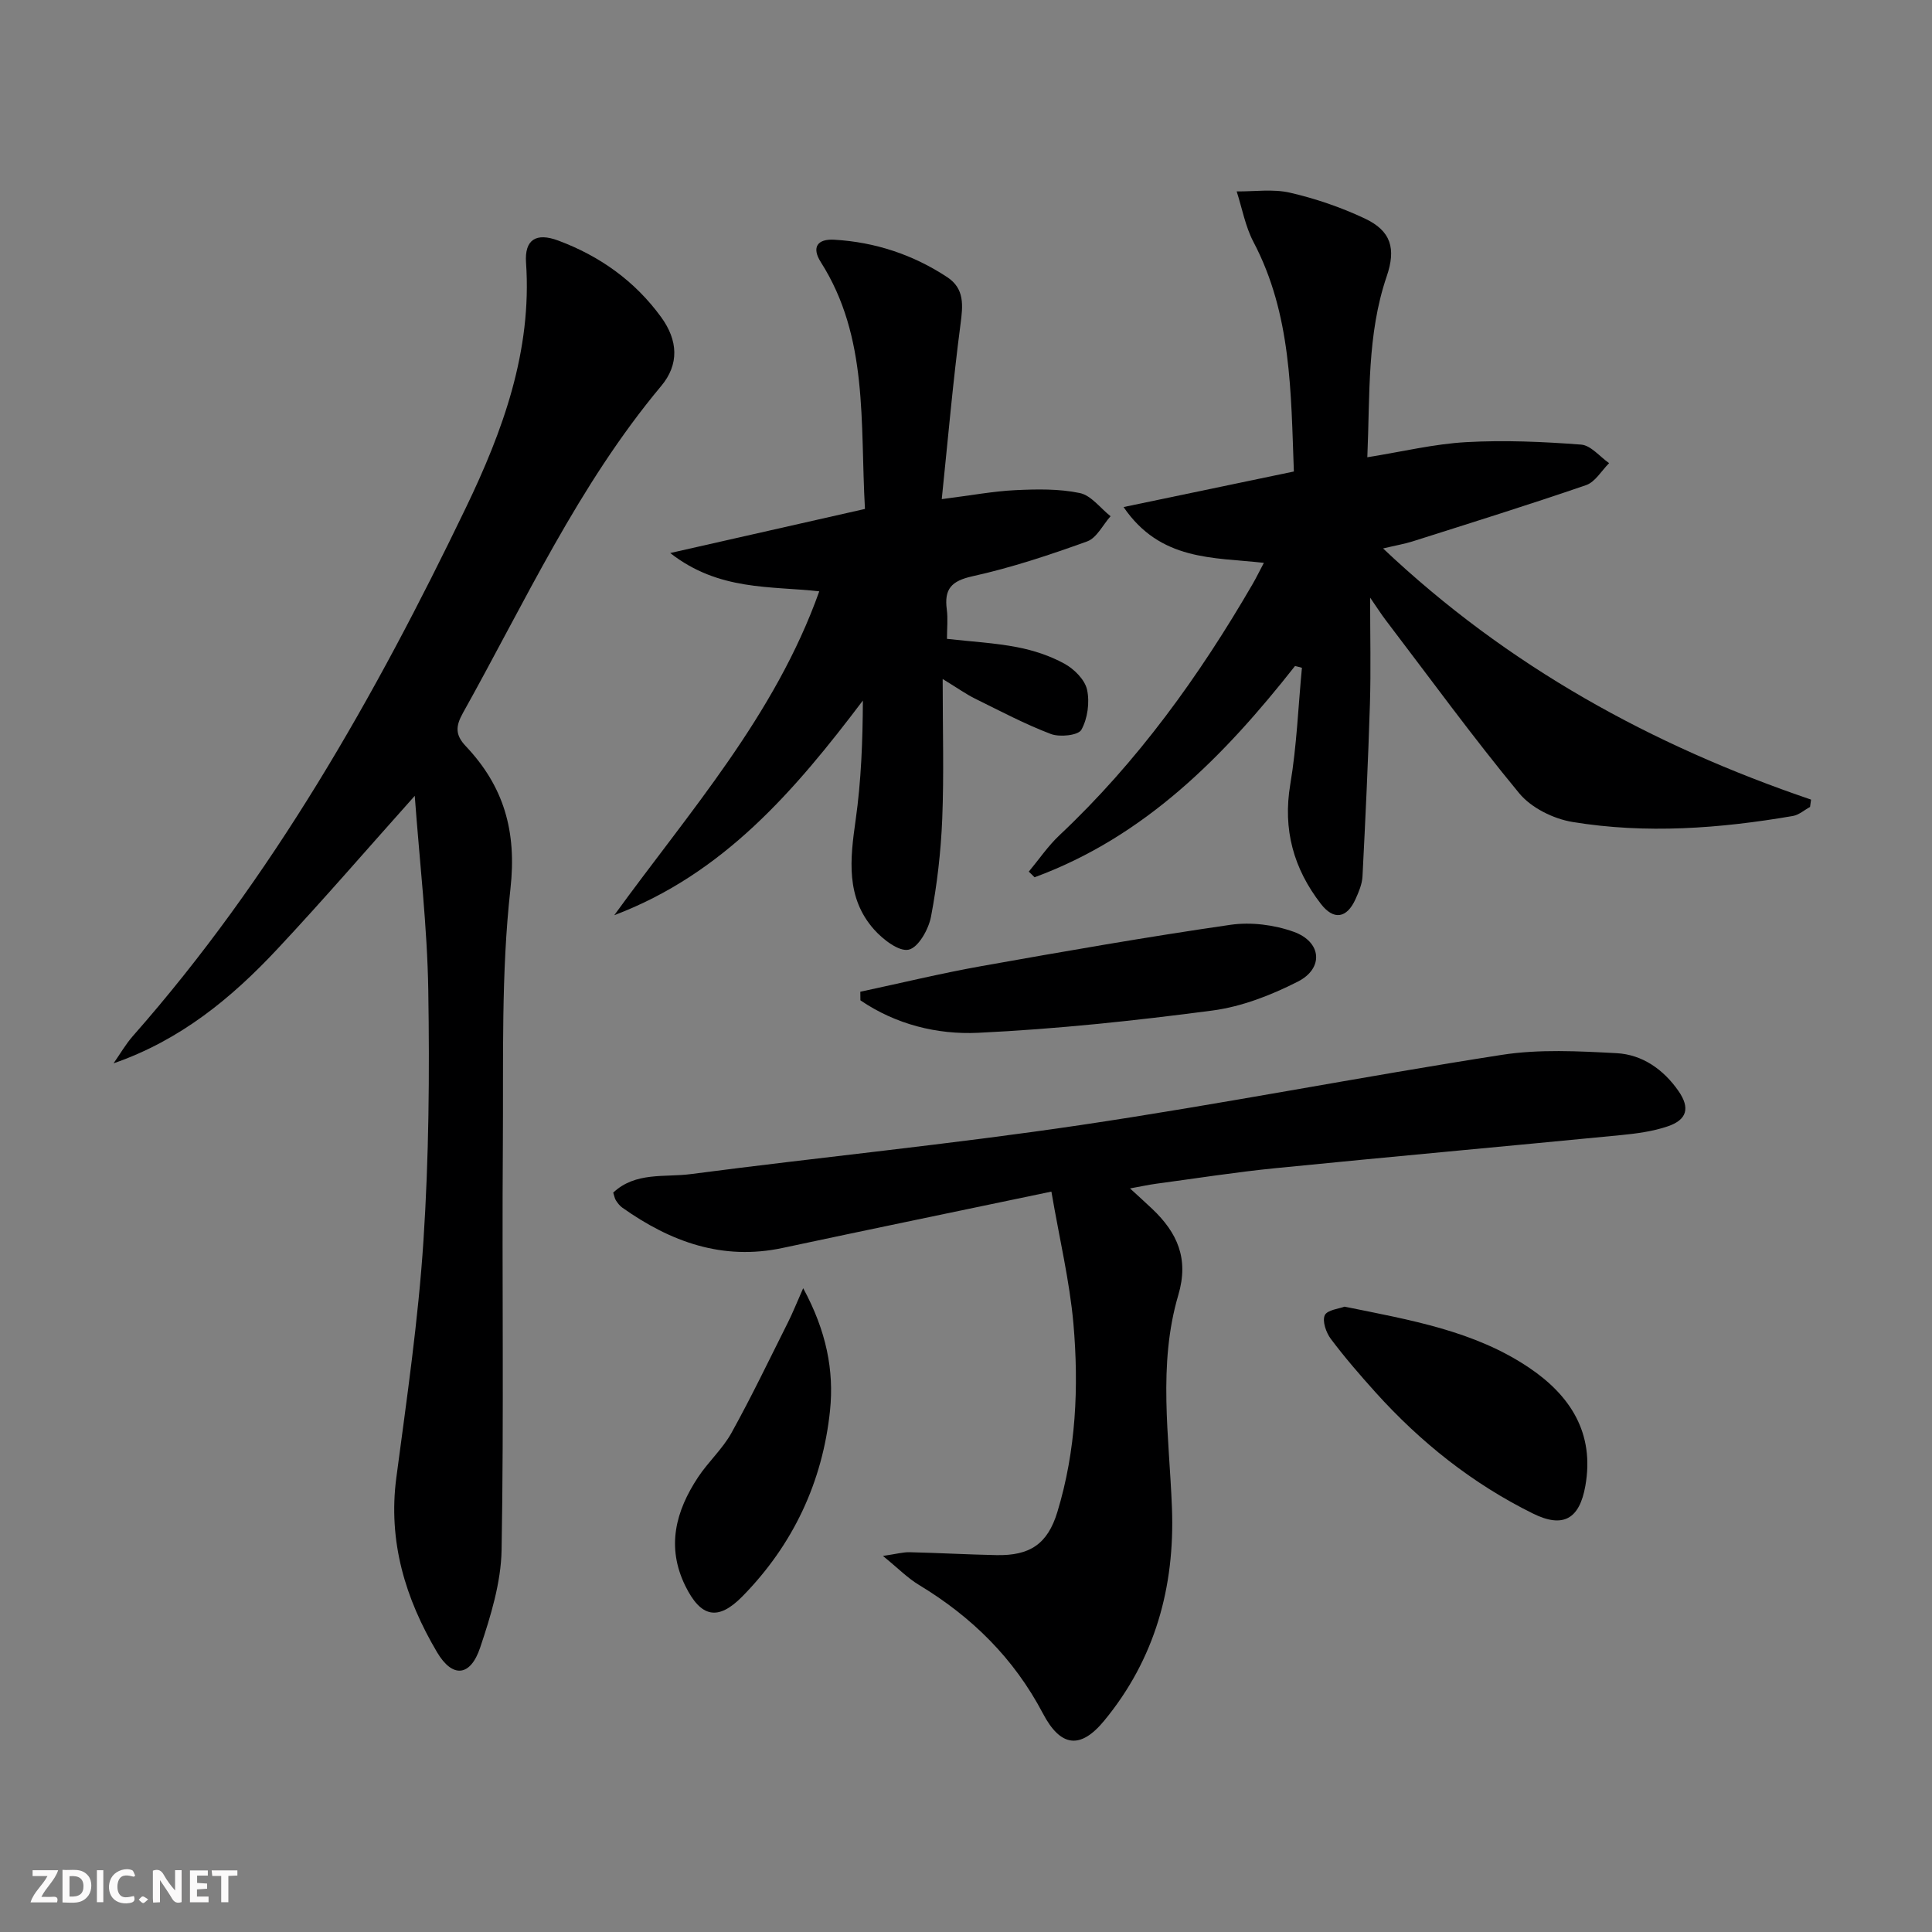 <svg enable-background="new 0 0 400 400" viewBox="0 0 400 400" xmlns="http://www.w3.org/2000/svg"><rect x="0" y="0" width="400" height="400" fill="#808080" stroke="none"/><g fill="#fbfafa"><path d="m37.59 393.81c-.92.31-1.52.05-2-.78-.7-1.2-1.52-2.34-2.47-3.78v4.59c-.55.03-.95.05-1.41.07-.03-.37-.06-.64-.06-.91 0-1.91 0-3.81 0-5.7 1.13-.41 1.77-.03 2.29.91.62 1.11 1.38 2.14 2.31 3.19v-4.2h1.35v6.61z"/><path d="m12.94 393.88v-6.75c1.9.19 3.93-.54 5.37 1.29.8 1.01.78 2.88.03 3.97-1.37 1.97-3.4 1.51-5.4 1.49m1.45-1.22c2.04.12 2.92-.58 2.89-2.21-.03-1.51-.98-2.19-2.89-2z"/><path d="m11.81 393.87h-5.49c.68-2.18 2.47-3.48 3.51-5.45h-3.08v-1.21h5.29c-.71 2.13-2.44 3.48-3.47 5.51.86 0 1.63.04 2.39-.01.79-.05 1.14.21.85 1.16"/><path d="m39.33 393.86v-6.61h3.7v1.07h-2.22v1.52c.68.04 1.34.09 2.07.13v1.07c-.72.05-1.38.09-2.1.14v1.48h2.4v1.19h-3.85z"/><path d="m27.71 388.56c-1.15-.3-2.46-.61-3.1.64-.37.73-.41 1.93-.06 2.67.63 1.35 1.99.93 3.17.68.35.94-.01 1.32-.93 1.46-1.62.25-3.05-.27-3.76-1.48-.73-1.25-.6-3.03.31-4.17.88-1.11 2.71-1.7 4-1.16.32.13.44.74.65 1.12-.1.08-.19.16-.28.24"/><path d="m49.15 387.24v1.07c-.59.02-1.17.05-1.87.08v5.44h-1.48v-5.44h-1.85c-.05-.4-.08-.73-.13-1.15z"/><path d="m20.06 387.21h1.33v6.62h-1.33z"/><path d="m30.68 393.25c-.49.38-.8.79-1.05.76-.32-.05-.6-.45-.9-.7.26-.24.51-.64.8-.67.29-.04.62.3 1.15.61"/></g><path d="m85.87 164.77c-9.9 11.07-18.96 21.58-28.44 31.71-9.46 10.12-20.05 18.87-33.92 23.67 1.33-1.89 2.49-3.93 4-5.65 28.86-32.74 50.13-70.32 68.93-109.35 7.65-15.88 13.73-32.48 12.47-50.77-.33-4.77 2.08-6.29 6.68-4.57 8.61 3.21 15.86 8.38 21.3 15.86 3.49 4.8 3.76 9.77 0 14.25-17.13 20.49-28.16 44.63-41.04 67.68-1.53 2.74-1.64 4.54.59 6.89 7.86 8.31 10.58 17.58 9.24 29.55-1.95 17.46-1.44 35.23-1.57 52.87-.2 27.99.23 55.99-.26 83.97-.12 6.79-2.25 13.71-4.44 20.24-2.02 6.03-5.74 6.34-8.92.96-6.58-11.11-10.18-22.97-8.43-36.18 2.16-16.3 4.54-32.61 5.61-49 1.13-17.25 1.28-34.61 1-51.9-.21-13.16-1.78-26.34-2.8-40.23z" fill="#000001"/><path d="m268.12 137.89c-14.72 18.71-31.08 35.33-53.92 43.74-.4-.39-.8-.78-1.2-1.17 2.11-2.53 3.99-5.32 6.38-7.56 16.15-15.2 28.94-32.97 40.01-52.06.72-1.25 1.35-2.55 2.28-4.31-10.54-1.17-21.42-.37-29.05-11.55 12.36-2.58 23.47-4.9 35.26-7.36-.61-16.31-.47-32.52-8.36-47.52-1.69-3.21-2.35-6.97-3.48-10.47 3.7.04 7.54-.55 11.06.27 5.29 1.22 10.54 3.02 15.45 5.33 5.49 2.58 6.51 6.26 4.55 11.99-4.1 12.02-3.45 24.5-4.01 37.45 7.22-1.15 13.82-2.76 20.48-3.13 7.9-.44 15.88-.09 23.78.51 2.02.15 3.87 2.5 5.8 3.84-1.57 1.56-2.88 3.9-4.77 4.55-11.89 4.09-23.9 7.83-35.89 11.64-1.71.54-3.49.84-6.14 1.47 25.84 24.44 55.67 40.79 88.61 52-.07.51-.14 1.01-.21 1.52-1.18.64-2.3 1.65-3.55 1.87-15.15 2.6-30.41 3.74-45.63 1.24-3.95-.65-8.54-2.92-11.03-5.94-9.62-11.64-18.52-23.88-27.68-35.9-.89-1.17-1.68-2.42-3.19-4.61 0 8.08.17 15.04-.04 21.98-.37 11.92-.93 23.83-1.54 35.74-.08 1.6-.78 3.24-1.46 4.74-1.79 3.94-4.5 4.39-7.15.96-5.65-7.3-7.92-15.39-6.34-24.77 1.34-7.95 1.64-16.08 2.41-24.12-.47-.14-.95-.26-1.43-.37z" fill="#000001"/><path d="m217.68 246.71c-19.63 4.11-37.65 7.82-55.63 11.66-12.48 2.67-23.23-1.27-33.22-8.35-.53-.37-.95-.94-1.31-1.49-.26-.39-.32-.9-.56-1.61 4.61-4.34 10.64-3.13 16.01-3.83 26.84-3.51 53.79-6.16 80.56-10.13 29.21-4.33 58.21-10.02 87.39-14.56 7.77-1.21 15.88-.77 23.79-.35 5.33.29 9.71 3.38 12.8 7.83 2.44 3.51 1.79 5.97-2.26 7.33-3.1 1.05-6.46 1.49-9.74 1.81-23.82 2.32-47.65 4.47-71.46 6.84-8.25.82-16.46 2.12-24.68 3.22-1.57.21-3.11.56-5.41.97 1.95 1.8 3.3 3 4.6 4.24 5.17 4.91 7.63 10.27 5.4 17.82-4.28 14.5-1.87 29.37-1.32 44.12.62 16.36-3.53 31.32-14.06 44.06-4.9 5.93-9 5.43-12.67-1.56-6-11.42-14.73-19.99-25.65-26.59-2.34-1.41-4.3-3.43-7.46-6 2.76-.4 4.15-.8 5.53-.77 5.99.14 11.98.48 17.97.6 6.93.14 10.6-2.29 12.62-8.94 3.87-12.73 4.46-25.89 3.32-39-.79-8.83-2.89-17.54-4.56-27.32z" fill="#000001"/><path d="m127.18 189.48c15.5-21.39 33.25-41.26 42.44-67.05-10.08-1.14-20.78-.05-30.86-7.93 14.26-3.23 27.15-6.15 40.32-9.13-1.02-17.96.77-35.52-9.14-51.1-1.94-3.05-.74-4.84 2.78-4.64 8.47.49 16.31 3.09 23.39 7.75 3.62 2.39 3.27 5.85 2.75 9.77-1.55 11.78-2.58 23.64-3.88 36.19 6.14-.78 10.69-1.64 15.27-1.86 4.44-.21 9.01-.3 13.31.6 2.36.49 4.26 3.13 6.37 4.8-1.6 1.79-2.86 4.49-4.84 5.21-7.78 2.81-15.69 5.44-23.75 7.22-4.38.97-5.87 2.64-5.32 6.85.26 1.94.04 3.95.04 6.11 5.06.57 9.85.82 14.52 1.72 3.38.65 6.8 1.77 9.8 3.42 2.01 1.1 4.22 3.3 4.68 5.37.58 2.63.12 5.99-1.17 8.31-.65 1.17-4.47 1.57-6.31.88-5.39-2.05-10.54-4.78-15.73-7.34-1.75-.86-3.35-2.01-6.68-4.05 0 10.54.28 19.76-.09 28.96-.28 6.79-1.06 13.61-2.33 20.27-.5 2.61-2.62 6.37-4.62 6.81-2.01.45-5.32-2.11-7.15-4.16-5.9-6.64-4.98-14.57-3.83-22.67 1.15-8.11 1.46-16.34 1.5-24.75-14.07 18.6-28.85 35.89-51.47 44.44z" fill="#000001"/><path d="m178.12 205.33c8.38-1.79 16.72-3.82 25.15-5.32 17.13-3.05 34.28-6.05 51.5-8.54 4.23-.61 9.04 0 13.08 1.45 5.79 2.08 6.27 7.56.84 10.32-5.51 2.8-11.61 5.18-17.68 5.98-16.1 2.12-32.3 3.84-48.51 4.61-8.5.4-17.05-1.74-24.36-6.72-.01-.59-.01-1.18-.02-1.78z" fill="#000001"/><path d="m278.37 270.53c13.74 2.78 26.93 5.04 38.2 12.63 8.51 5.73 13.61 13.51 11.66 24.48-1.21 6.84-4.57 8.82-10.83 5.73-12.52-6.18-23.27-14.74-32.6-25.09-3.22-3.58-6.39-7.24-9.28-11.09-.97-1.3-1.79-3.67-1.24-4.89.53-1.11 2.98-1.34 4.09-1.77z" fill="#000001"/><path d="m166.29 266.71c4.81 8.86 6.41 17.06 5.56 25.3-1.53 14.79-7.64 27.81-18.14 38.5-5.07 5.16-8.61 4.35-11.81-2.14-3.99-8.1-2.01-15.53 2.64-22.55 2.11-3.18 5.07-5.85 6.9-9.15 4.15-7.49 7.86-15.23 11.7-22.89.95-1.88 1.72-3.84 3.15-7.07z" fill="#000001"/></svg>
